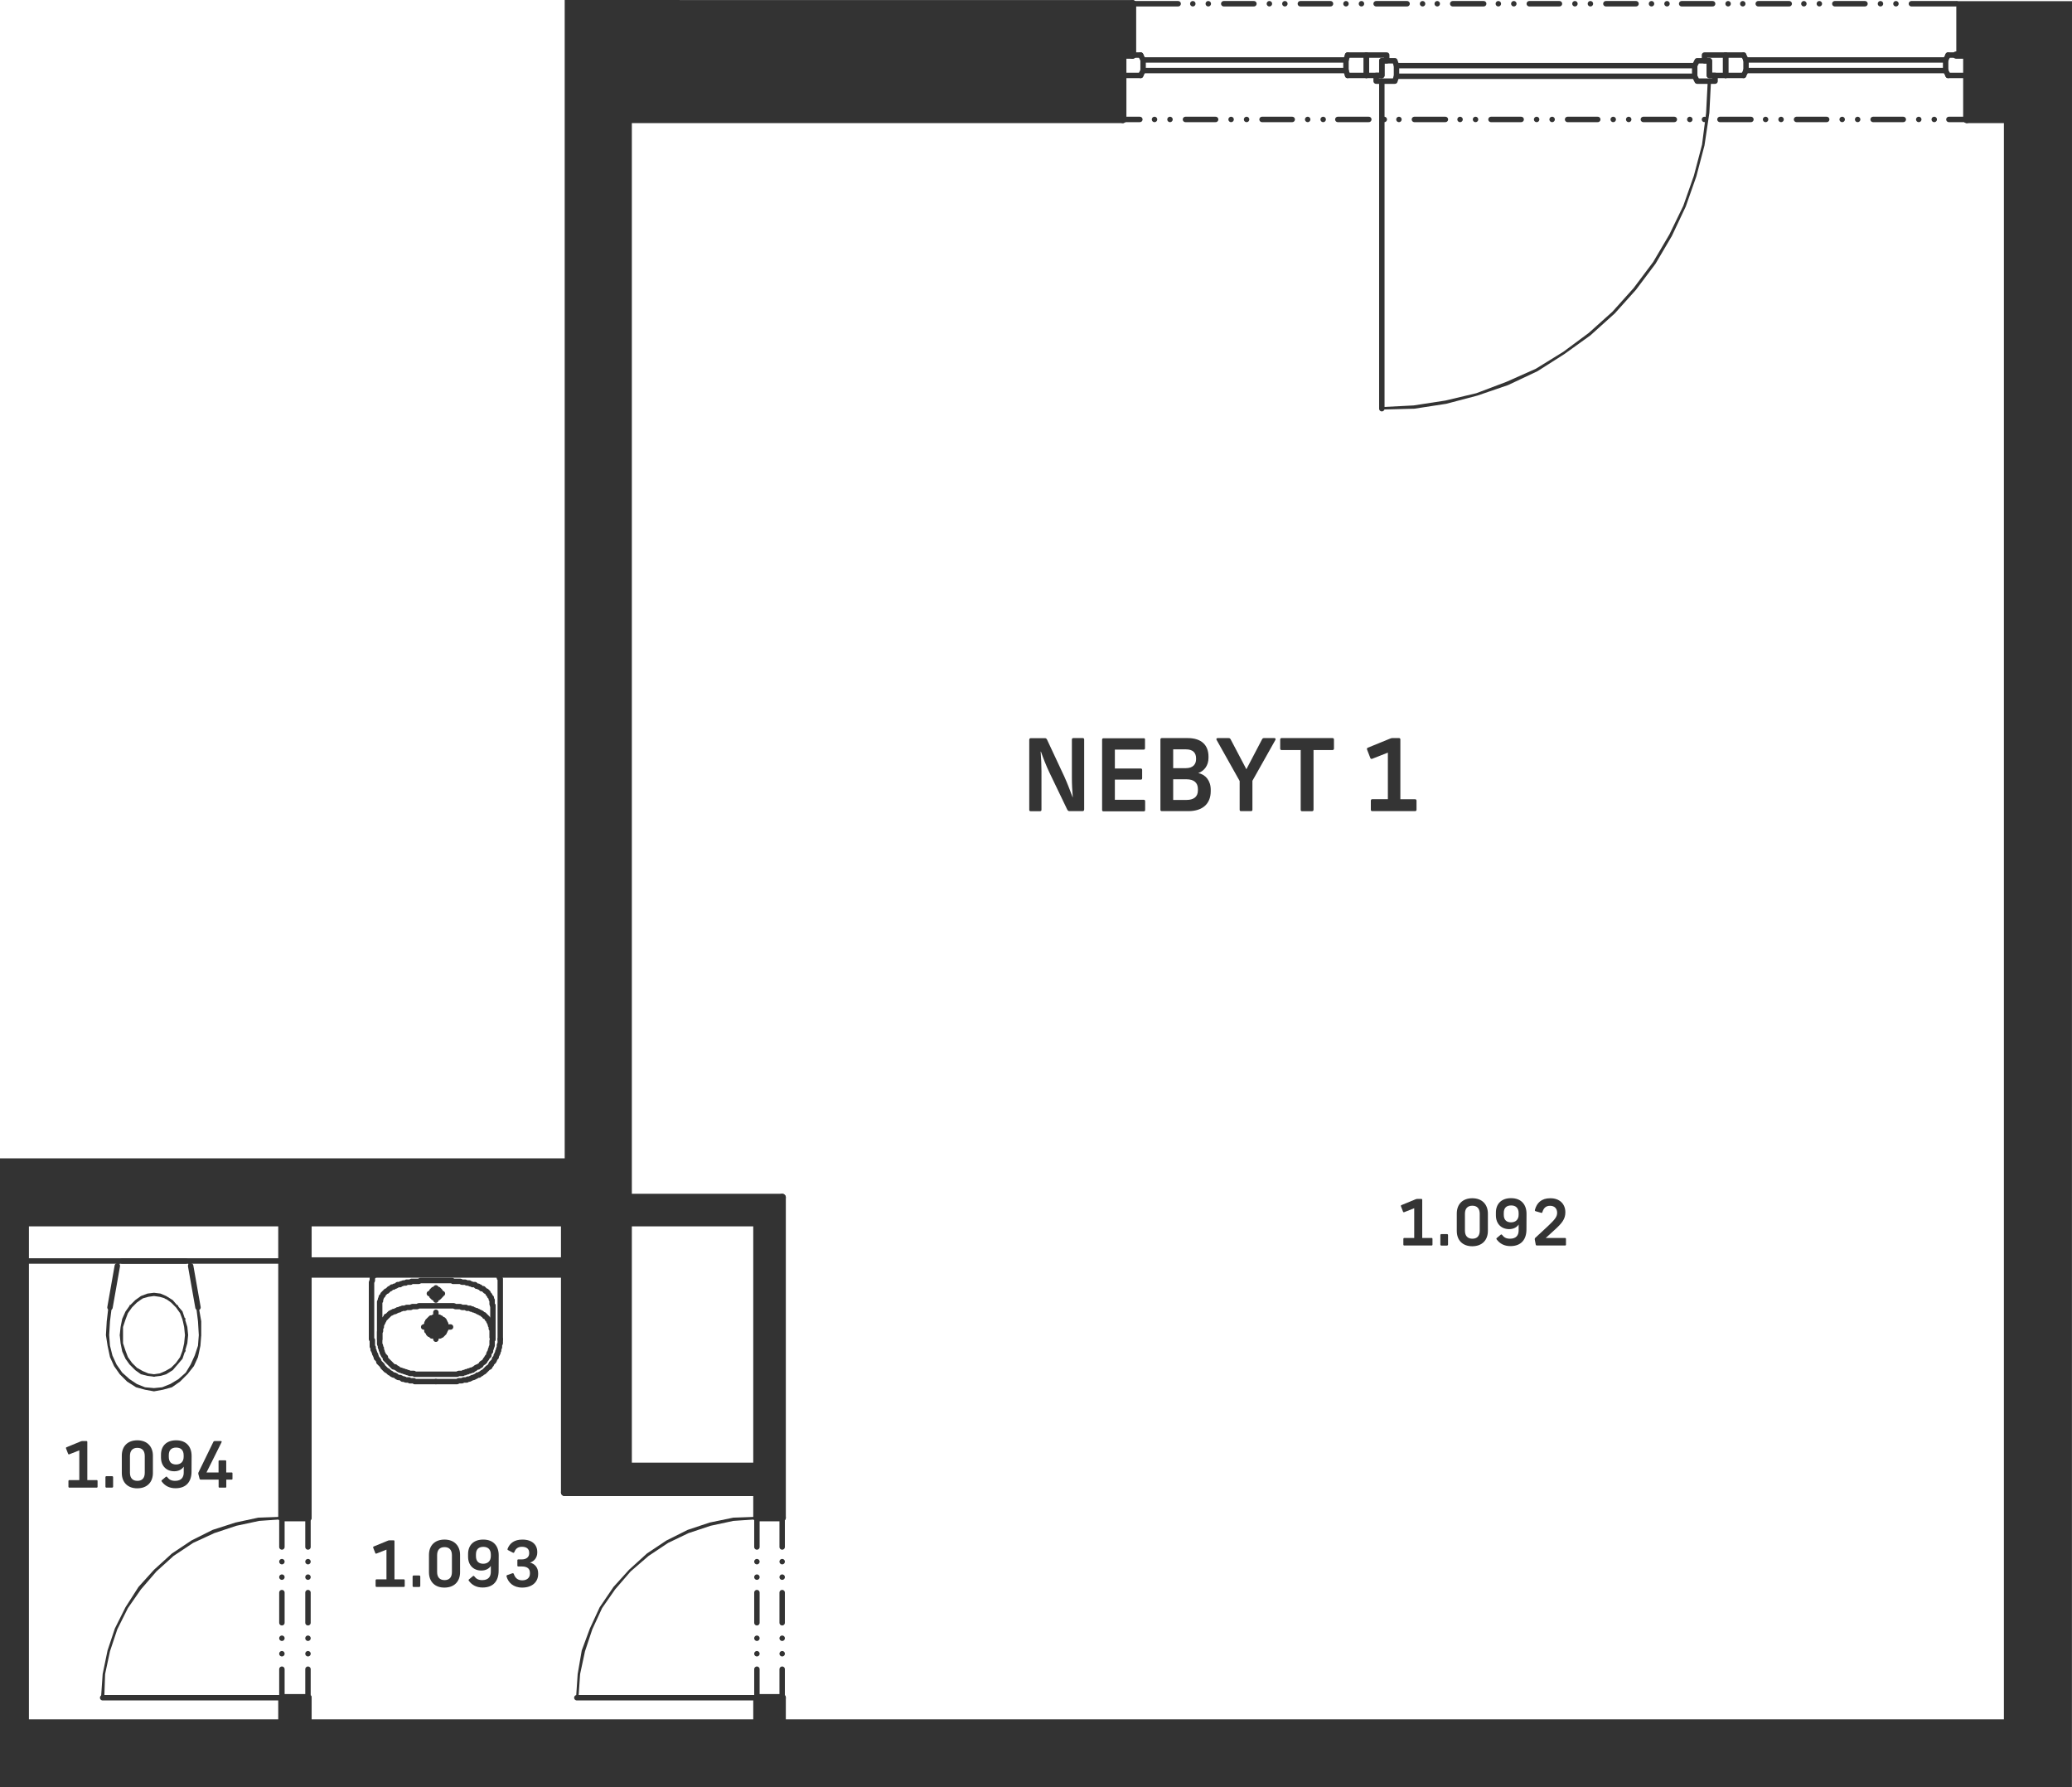<svg version="1.1" id="Vrstva_1" xmlns="http://www.w3.org/2000/svg" xmlns:xlink="http://www.w3.org/1999/xlink" x="0px" y="0px"
	 viewBox="0 0 305.17 263.23" style="enable-background:new 0 0 305.17 263.23;" xml:space="preserve">
<style type="text/css">
	.st0{fill:none;stroke:#333333;stroke-width:0.8;stroke-linecap:round;stroke-linejoin:round;stroke-miterlimit:10;}
	.st1{fill:none;stroke:#333333;stroke-width:1.08;stroke-linecap:round;stroke-linejoin:round;stroke-miterlimit:10;}
	.st2{fill-rule:evenodd;clip-rule:evenodd;fill:#333333;}
	.st3{fill:#343434;}
</style>
<line class="st0" x1="18" y1="185.71" x2="27.36" y2="185.71"/>
<line class="st0" x1="17.28" y1="186.43" x2="16.2" y2="192.55"/>
<line class="st0" x1="28.08" y1="186.43" x2="29.16" y2="192.55"/>
<line class="st0" x1="73.68" y1="197.23" x2="73.68" y2="197.23"/>
<line class="st0" x1="72.6" y1="192.31" x2="72.6" y2="192.31"/>
<line class="st0" x1="65.16" y1="190.51" x2="63.24" y2="190.51"/>
<polyline class="st0" points="63.6,190.51 63.6,190.51 63.6,190.39 63.6,190.27 63.6,190.15 63.72,190.15 63.72,190.03
	63.84,190.03 63.84,189.91 63.96,189.91 64.08,189.91 64.2,189.91 64.32,189.91 64.44,189.91 64.56,189.91 64.56,190.03
	64.68,190.03 64.68,190.15 64.8,190.15 64.8,190.27 64.92,190.39 64.92,190.51 64.92,190.63 64.92,190.75 64.8,190.75 64.8,190.87
	64.68,190.99 64.56,190.99 64.56,191.11 64.44,191.11 64.32,191.11 64.32,191.23 64.2,191.23 64.08,191.23 64.08,191.11
	63.96,191.11 63.84,191.11 63.84,190.99 63.72,190.99 63.72,190.87 63.6,190.87 63.6,190.75 63.6,190.63 63.6,190.51 "/>
<line class="st0" x1="64.2" y1="191.47" x2="64.2" y2="189.67"/>
<polyline class="st0" points="63.6,194.83 63.6,194.83 63.6,194.71 63.72,194.71 63.84,194.59 63.96,194.59 64.08,194.59
	64.2,194.59 64.2,194.47 64.32,194.47 64.32,194.59 64.44,194.59 64.56,194.59 64.68,194.59 64.68,194.71 64.8,194.71 64.8,194.83
	64.92,194.83 64.92,194.95 65.04,194.95 65.04,195.07 65.04,195.19 65.04,195.31 65.04,195.43 65.04,195.55 65.04,195.67
	65.04,195.79 64.92,195.79 64.92,195.91 64.92,196.03 64.8,196.03 64.8,196.15 64.68,196.15 64.56,196.15 64.56,196.27
	64.44,196.27 64.32,196.27 64.2,196.27 64.08,196.27 63.96,196.27 63.96,196.15 63.84,196.15 63.72,196.15 63.72,196.03
	63.6,196.03 63.6,195.91 63.48,195.91 63.48,195.79 63.48,195.67 63.36,195.67 63.36,195.55 63.36,195.43 63.36,195.31
	63.36,195.19 63.36,195.07 63.48,195.07 63.48,194.95 63.48,194.83 63.6,194.83 "/>
<line class="st0" x1="62.4" y1="195.43" x2="66.36" y2="195.43"/>
<line class="st0" x1="64.2" y1="197.23" x2="64.2" y2="193.27"/>
<line class="st0" x1="64.2" y1="203.47" x2="64.2" y2="203.47"/>
<line class="st0" x1="59.52" y1="203.11" x2="59.52" y2="203.11"/>
<polyline class="st0" points="69.6,202.87 69.72,202.87 69.96,202.75 70.2,202.63 70.32,202.51 70.56,202.51 70.68,202.39
	70.92,202.27 71.04,202.15 71.28,202.03 71.4,201.91 71.52,201.79 71.64,201.67 71.76,201.55 71.88,201.43 72.12,201.31
	72.24,201.07 72.36,200.95 72.36,200.83 72.48,200.71 72.6,200.59 72.72,200.47 72.84,200.23 72.84,200.11 72.96,199.99
	73.08,199.87 73.08,199.63 73.2,199.51 73.2,199.39 73.32,199.27 73.32,199.03 73.44,198.91 73.44,198.79 73.44,198.67
	73.56,198.43 73.56,198.31 73.56,198.19 73.56,198.07 73.68,197.83 73.68,197.71 73.68,197.59 73.68,197.47 73.68,197.35
	73.68,197.23 73.68,188.83 73.68,188.59 73.68,188.35 73.56,188.23 73.56,187.99 73.44,187.87 73.32,187.75 73.2,187.75
	72.96,187.63 72.84,187.63 72.6,187.63 64.2,187.63 55.92,187.63 55.68,187.63 55.44,187.63 55.32,187.75 55.2,187.75 55.08,187.87
	54.96,187.99 54.84,188.23 54.84,188.35 54.84,188.59 54.72,188.83 54.72,197.23 54.84,197.35 54.84,197.47 54.84,197.59
	54.84,197.71 54.84,197.83 54.84,198.07 54.84,198.19 54.84,198.31 54.96,198.43 54.96,198.67 54.96,198.79 55.08,198.91
	55.08,199.03 55.2,199.27 55.2,199.39 55.32,199.51 55.32,199.63 55.44,199.87 55.44,199.99 55.56,200.11 55.68,200.23 55.8,200.47
	55.8,200.59 55.92,200.71 56.04,200.83 56.16,200.95 56.28,201.07 56.4,201.31 56.52,201.43 56.64,201.55 56.76,201.67
	56.88,201.79 57.12,201.91 57.24,202.03 57.36,202.15 57.6,202.27 57.72,202.39 57.96,202.51 58.08,202.51 58.32,202.63
	58.44,202.75 58.68,202.87 58.92,202.87 59.16,202.99 59.28,203.11 59.52,203.11 59.76,203.23 59.88,203.23 60,203.23 60.24,203.23
	60.36,203.35 60.6,203.35 60.72,203.35 60.96,203.35 61.08,203.47 61.32,203.47 61.44,203.47 61.68,203.47 61.8,203.47
	62.04,203.47 62.28,203.47 62.4,203.47 62.64,203.47 62.88,203.47 63.12,203.47 63.36,203.47 63.48,203.47 63.72,203.47
	63.96,203.47 64.2,203.47 64.44,203.47 64.68,203.47 64.92,203.47 65.16,203.47 65.4,203.47 65.52,203.47 65.76,203.47 66,203.47
	66.24,203.47 66.36,203.47 66.6,203.47 66.84,203.47 66.96,203.47 67.2,203.47 67.32,203.47 67.56,203.35 67.68,203.35
	67.92,203.35 68.04,203.35 68.28,203.23 68.4,203.23 68.64,203.23 68.76,203.23 68.88,203.11 69.12,203.11 69.36,202.99
	69.6,202.87 "/>
<polyline class="st0" points="55.92,197.23 55.92,196.15 56.04,196.03 56.04,195.55 56.16,195.43 56.16,195.31 56.16,195.19
	56.16,195.07 56.28,194.95 56.28,194.83 56.4,194.71 56.4,194.59 56.52,194.47 56.52,194.35 56.64,194.23 56.76,194.11
	56.88,193.99 56.88,193.87 57,193.87 57.12,193.75 57.24,193.63 57.36,193.51 57.48,193.39 57.6,193.39 57.72,193.27 57.84,193.27
	57.96,193.15 58.2,193.15 58.32,193.03 58.44,193.03 58.56,192.91 58.8,192.91 58.92,192.79 59.04,192.79 59.28,192.67 59.4,192.67
	59.64,192.67 59.88,192.55 60,192.55 60.24,192.55 60.48,192.55 60.72,192.43 60.96,192.43 61.2,192.43 61.44,192.43 61.68,192.31
	61.92,192.31 62.16,192.31 62.4,192.31 62.76,192.31 63,192.31 63.24,192.31 63.6,192.31 63.96,192.31 64.2,192.31 64.56,192.31
	64.8,192.31 65.16,192.31 65.4,192.31 65.76,192.31 66,192.31 66.24,192.31 66.6,192.31 66.84,192.31 67.08,192.43 67.32,192.43
	67.56,192.43 67.8,192.43 68.04,192.55 68.16,192.55 68.4,192.55 68.64,192.55 68.76,192.67 69,192.67 69.24,192.67 69.36,192.79
	69.6,192.79 69.72,192.91 69.84,192.91 70.08,193.03 70.2,193.03 70.32,193.15 70.44,193.15 70.56,193.27 70.68,193.27 70.8,193.39
	70.92,193.39 71.04,193.51 71.16,193.63 71.28,193.63 71.4,193.75 71.4,193.87 71.52,193.87 71.64,193.99 71.76,194.11
	71.76,194.23 71.88,194.23 71.88,194.35 72,194.47 72,194.59 72.12,194.71 72.12,194.83 72.24,194.95 72.24,195.07 72.24,195.19
	72.36,195.31 72.36,195.43 72.36,195.55 72.36,195.67 72.48,195.79 72.48,195.91 72.48,196.03 72.48,196.15 72.48,196.27
	72.48,196.39 72.48,196.63 72.48,196.75 72.48,196.87 72.48,196.99 72.6,197.23 "/>
<polyline class="st0" points="62.76,195.43 62.76,195.43 62.76,195.31 62.76,195.19 62.88,195.19 62.88,195.07 62.88,194.95
	62.88,194.83 63,194.83 63,194.71 63,194.59 63.12,194.59 63.12,194.47 63.24,194.47 63.24,194.35 63.36,194.35 63.36,194.23
	63.48,194.23 63.48,194.11 63.6,194.11 63.72,194.11 63.84,193.99 63.96,193.99 64.08,193.99 64.2,193.99 64.32,193.99
	64.44,193.99 64.56,193.99 64.68,193.99 64.68,194.11 64.8,194.11 64.92,194.11 64.92,194.23 65.04,194.23 65.16,194.35
	65.28,194.35 65.28,194.47 65.4,194.47 65.4,194.59 65.4,194.71 65.52,194.71 65.52,194.83 65.52,194.95 65.64,194.95 65.64,195.07
	65.64,195.19 65.64,195.31 65.64,195.43 65.64,195.55 65.64,195.67 65.64,195.79 65.52,195.79 65.52,195.91 65.52,196.03
	65.4,196.15 65.4,196.27 65.28,196.27 65.28,196.39 65.16,196.39 65.16,196.51 65.04,196.51 65.04,196.63 64.92,196.63 64.8,196.63
	64.8,196.75 64.68,196.75 64.56,196.75 64.44,196.75 64.32,196.75 64.32,196.87 64.2,196.87 64.08,196.87 64.08,196.75
	63.96,196.75 63.84,196.75 63.72,196.75 63.6,196.75 63.6,196.63 63.48,196.63 63.48,196.51 63.36,196.51 63.24,196.51
	63.24,196.39 63.12,196.39 63.12,196.27 63.12,196.15 63,196.15 63,196.03 62.88,196.03 62.88,195.91 62.88,195.79 62.88,195.67
	62.88,195.55 62.76,195.55 62.76,195.43 "/>
<polyline class="st0" points="69.6,189.19 69.96,189.19 70.08,189.31 70.2,189.43 70.44,189.43 70.56,189.55 70.68,189.55
	70.8,189.67 70.92,189.79 71.16,189.79 71.28,189.91 71.4,190.03 71.52,190.15 71.64,190.15 71.76,190.27 71.88,190.39
	71.88,190.51 72,190.63 72.12,190.75 72.12,190.87 72.24,190.99 72.36,191.11 72.36,191.35 72.48,191.47 72.48,191.59 72.48,191.71
	72.48,191.95 72.48,192.07 72.6,192.31 72.6,197.11 72.48,197.47 72.48,197.71 72.48,197.95 72.48,198.19 72.36,198.43
	72.36,198.55 72.24,198.79 72.24,199.03 72.12,199.15 72,199.39 72,199.63 71.88,199.75 71.76,199.87 71.64,200.11 71.52,200.23
	71.4,200.47 71.28,200.59 70.92,200.83 70.8,201.07 70.56,201.19 70.44,201.31 70.32,201.31 70.08,201.43 69.96,201.55
	69.72,201.67 69.6,201.79 69.36,201.79 69.24,201.91 69,201.91 68.88,202.03 68.64,202.03 68.52,202.15 68.28,202.15 68.16,202.27
	67.92,202.27 67.68,202.27 67.56,202.27 67.32,202.39 67.08,202.39 66.96,202.39 66.72,202.39 66.48,202.39 66.36,202.39
	66.12,202.39 65.88,202.39 65.64,202.39 65.4,202.39 65.28,202.39 65.04,202.39 64.8,202.39 64.68,202.39 64.44,202.39 64.2,202.39
	64.08,202.39 63.84,202.39 63.6,202.39 63.36,202.39 63.24,202.39 63,202.39 62.76,202.39 62.52,202.39 62.4,202.39 62.16,202.39
	61.92,202.39 61.68,202.39 61.56,202.39 61.32,202.39 61.08,202.39 60.96,202.27 60.72,202.27 60.48,202.27 60.36,202.27
	60.12,202.15 60,202.15 59.76,202.03 59.64,202.03 59.4,201.91 59.28,201.91 59.04,201.79 58.92,201.79 58.68,201.67 58.56,201.55
	58.32,201.43 58.2,201.31 57.96,201.31 57.84,201.19 57.72,201.07 57.48,200.83 57.24,200.59 57.12,200.47 56.88,200.23
	56.76,200.11 56.76,199.87 56.64,199.75 56.52,199.63 56.4,199.39 56.28,199.15 56.28,199.03 56.16,198.79 56.16,198.55
	56.04,198.43 56.04,198.19 55.92,197.95 55.92,197.71 55.92,197.47 55.92,197.11 55.92,192.31 55.92,192.07 55.92,191.95
	55.92,191.71 56.04,191.59 56.04,191.47 56.04,191.35 56.16,191.11 56.16,190.99 56.28,190.87 56.4,190.75 56.4,190.63
	56.52,190.51 56.64,190.39 56.76,190.27 56.88,190.15 57,190.15 57.12,190.03 57.24,189.91 57.36,189.79 57.48,189.79 57.6,189.67
	57.72,189.55 57.96,189.55 58.08,189.43 58.2,189.43 58.44,189.31 58.56,189.19 58.68,189.19 58.92,189.19 59.04,189.07
	59.16,189.07 59.4,188.95 59.52,188.95 59.76,188.95 59.88,188.83 60.12,188.83 60.24,188.83 60.48,188.83 60.6,188.71
	60.84,188.71 60.96,188.71 61.2,188.71 61.32,188.71 61.56,188.71 61.68,188.71 61.92,188.59 62.04,188.59 62.16,188.59
	62.4,188.59 62.52,188.59 62.76,188.59 62.88,188.59 63,188.59 63.12,188.59 63.36,188.59 63.48,188.59 63.6,188.59 63.72,188.59
	63.84,188.59 63.96,188.59 64.08,188.59 64.2,188.59 64.32,188.59 64.44,188.59 64.56,188.59 64.68,188.59 64.8,188.59
	65.04,188.59 65.16,188.59 65.28,188.59 65.4,188.59 65.64,188.59 65.76,188.59 65.88,188.59 66.12,188.59 66.24,188.59
	66.36,188.59 66.6,188.59 66.72,188.71 66.96,188.71 67.08,188.71 67.32,188.71 67.44,188.71 67.68,188.71 67.8,188.71
	68.04,188.83 68.16,188.83 68.4,188.83 68.52,188.83 68.76,188.95 68.88,188.95 69.12,188.95 69.24,189.07 69.36,189.07
	69.6,189.19 "/>
<line class="st0" x1="63.6" y1="190.51" x2="63.6" y2="190.51"/>
<line class="st0" x1="62.76" y1="195.43" x2="62.76" y2="195.43"/>
<line class="st0" x1="63.36" y1="195.43" x2="63.36" y2="195.43"/>
<line class="st0" x1="3.72" y1="185.71" x2="41.52" y2="185.71"/>
<line class="st0" x1="92.52" y1="8.11" x2="165.36" y2="8.11"/>
<line class="st0" x1="288.12" y1="8.11" x2="295.68" y2="8.11"/>
<line class="st0" x1="166.8" y1="0.55" x2="173.52" y2="0.55"/>
<line class="st0" x1="175.68" y1="0.55" x2="175.68" y2="0.55"/>
<line class="st0" x1="177.96" y1="0.55" x2="177.96" y2="0.55"/>
<line class="st0" x1="180.24" y1="0.55" x2="184.68" y2="0.55"/>
<line class="st0" x1="186.96" y1="0.55" x2="186.96" y2="0.55"/>
<line class="st0" x1="189.24" y1="0.55" x2="189.24" y2="0.55"/>
<line class="st0" x1="191.52" y1="0.55" x2="195.96" y2="0.55"/>
<line class="st0" x1="198.24" y1="0.55" x2="198.24" y2="0.55"/>
<line class="st0" x1="200.52" y1="0.55" x2="200.52" y2="0.55"/>
<line class="st0" x1="202.68" y1="0.55" x2="207.24" y2="0.55"/>
<line class="st0" x1="209.52" y1="0.55" x2="209.52" y2="0.55"/>
<line class="st0" x1="211.68" y1="0.55" x2="211.68" y2="0.55"/>
<line class="st0" x1="213.96" y1="0.55" x2="218.52" y2="0.55"/>
<line class="st0" x1="220.68" y1="0.55" x2="220.68" y2="0.55"/>
<line class="st0" x1="222.96" y1="0.55" x2="222.96" y2="0.55"/>
<line class="st0" x1="225.24" y1="0.55" x2="229.68" y2="0.55"/>
<line class="st0" x1="231.96" y1="0.55" x2="231.96" y2="0.55"/>
<line class="st0" x1="234.24" y1="0.55" x2="234.24" y2="0.55"/>
<line class="st0" x1="236.52" y1="0.55" x2="240.96" y2="0.55"/>
<line class="st0" x1="243.24" y1="0.55" x2="243.24" y2="0.55"/>
<line class="st0" x1="245.52" y1="0.55" x2="245.52" y2="0.55"/>
<line class="st0" x1="247.68" y1="0.55" x2="252.24" y2="0.55"/>
<line class="st0" x1="254.52" y1="0.55" x2="254.52" y2="0.55"/>
<line class="st0" x1="256.68" y1="0.55" x2="256.68" y2="0.55"/>
<line class="st0" x1="258.96" y1="0.55" x2="263.52" y2="0.55"/>
<line class="st0" x1="265.68" y1="0.55" x2="265.68" y2="0.55"/>
<line class="st0" x1="267.96" y1="0.55" x2="267.96" y2="0.55"/>
<line class="st0" x1="270.24" y1="0.55" x2="274.68" y2="0.55"/>
<line class="st0" x1="276.96" y1="0.55" x2="276.96" y2="0.55"/>
<line class="st0" x1="279.24" y1="0.55" x2="279.24" y2="0.55"/>
<line class="st0" x1="281.52" y1="0.55" x2="288.12" y2="0.55"/>
<line class="st0" x1="165.36" y1="17.59" x2="167.88" y2="17.59"/>
<line class="st0" x1="170.04" y1="17.59" x2="170.04" y2="17.59"/>
<line class="st0" x1="172.32" y1="17.59" x2="172.32" y2="17.59"/>
<line class="st0" x1="174.6" y1="17.59" x2="179.04" y2="17.59"/>
<line class="st0" x1="181.32" y1="17.59" x2="181.32" y2="17.59"/>
<line class="st0" x1="183.6" y1="17.59" x2="183.6" y2="17.59"/>
<line class="st0" x1="185.88" y1="17.59" x2="190.32" y2="17.59"/>
<line class="st0" x1="192.6" y1="17.59" x2="192.6" y2="17.59"/>
<line class="st0" x1="194.88" y1="17.59" x2="194.88" y2="17.59"/>
<line class="st0" x1="197.04" y1="17.59" x2="201.6" y2="17.59"/>
<line class="st0" x1="203.88" y1="17.59" x2="203.88" y2="17.59"/>
<line class="st0" x1="206.04" y1="17.59" x2="206.04" y2="17.59"/>
<line class="st0" x1="208.32" y1="17.59" x2="212.88" y2="17.59"/>
<line class="st0" x1="215.04" y1="17.59" x2="215.04" y2="17.59"/>
<line class="st0" x1="217.32" y1="17.59" x2="217.32" y2="17.59"/>
<line class="st0" x1="219.6" y1="17.59" x2="224.04" y2="17.59"/>
<line class="st0" x1="226.32" y1="17.59" x2="226.32" y2="17.59"/>
<line class="st0" x1="228.6" y1="17.59" x2="228.6" y2="17.59"/>
<line class="st0" x1="230.88" y1="17.59" x2="235.32" y2="17.59"/>
<line class="st0" x1="237.6" y1="17.59" x2="237.6" y2="17.59"/>
<line class="st0" x1="239.88" y1="17.59" x2="239.88" y2="17.59"/>
<line class="st0" x1="242.04" y1="17.59" x2="246.6" y2="17.59"/>
<line class="st0" x1="248.88" y1="17.59" x2="248.88" y2="17.59"/>
<line class="st0" x1="251.04" y1="17.59" x2="251.04" y2="17.59"/>
<line class="st0" x1="253.32" y1="17.59" x2="257.88" y2="17.59"/>
<line class="st0" x1="260.04" y1="17.59" x2="260.04" y2="17.59"/>
<line class="st0" x1="262.32" y1="17.59" x2="262.32" y2="17.59"/>
<line class="st0" x1="264.6" y1="17.59" x2="269.04" y2="17.59"/>
<line class="st0" x1="271.32" y1="17.59" x2="271.32" y2="17.59"/>
<line class="st0" x1="273.6" y1="17.59" x2="273.6" y2="17.59"/>
<line class="st0" x1="275.88" y1="17.59" x2="280.32" y2="17.59"/>
<line class="st0" x1="282.6" y1="17.59" x2="282.6" y2="17.59"/>
<line class="st0" x1="284.88" y1="17.59" x2="284.88" y2="17.59"/>
<line class="st0" x1="287.04" y1="17.59" x2="289.68" y2="17.59"/>
<line class="st0" x1="41.52" y1="223.51" x2="41.52" y2="227.83"/>
<line class="st0" x1="41.52" y1="229.99" x2="41.52" y2="229.99"/>
<line class="st0" x1="41.52" y1="232.27" x2="41.52" y2="232.27"/>
<line class="st0" x1="41.52" y1="234.55" x2="41.52" y2="238.99"/>
<line class="st0" x1="41.52" y1="241.27" x2="41.52" y2="241.27"/>
<line class="st0" x1="41.52" y1="243.55" x2="41.52" y2="243.55"/>
<line class="st0" x1="41.52" y1="245.83" x2="41.52" y2="250.03"/>
<line class="st0" x1="45.36" y1="223.51" x2="45.36" y2="227.83"/>
<line class="st0" x1="45.36" y1="229.99" x2="45.36" y2="229.99"/>
<line class="st0" x1="45.36" y1="232.27" x2="45.36" y2="232.27"/>
<line class="st0" x1="45.36" y1="234.55" x2="45.36" y2="238.99"/>
<line class="st0" x1="45.36" y1="241.27" x2="45.36" y2="241.27"/>
<line class="st0" x1="45.36" y1="243.55" x2="45.36" y2="243.55"/>
<line class="st0" x1="45.36" y1="245.83" x2="45.36" y2="250.03"/>
<rect x="41.52" y="220.75" class="st0" width="3.84" height="2.76"/>
<rect x="41.52" y="250.03" class="st0" width="3.84" height="2.76"/>
<line class="st0" x1="15.12" y1="250.03" x2="41.52" y2="250.03"/>
<line class="st0" x1="111.48" y1="223.51" x2="111.48" y2="227.83"/>
<line class="st0" x1="111.48" y1="229.99" x2="111.48" y2="229.99"/>
<line class="st0" x1="111.48" y1="232.27" x2="111.48" y2="232.27"/>
<line class="st0" x1="111.48" y1="234.55" x2="111.48" y2="238.99"/>
<line class="st0" x1="111.48" y1="241.27" x2="111.48" y2="241.27"/>
<line class="st0" x1="111.48" y1="243.55" x2="111.48" y2="243.55"/>
<line class="st0" x1="111.48" y1="245.83" x2="111.48" y2="250.03"/>
<line class="st0" x1="115.2" y1="223.51" x2="115.2" y2="227.83"/>
<line class="st0" x1="115.2" y1="229.99" x2="115.2" y2="229.99"/>
<line class="st0" x1="115.2" y1="232.27" x2="115.2" y2="232.27"/>
<line class="st0" x1="115.2" y1="234.55" x2="115.2" y2="238.99"/>
<line class="st0" x1="115.2" y1="241.27" x2="115.2" y2="241.27"/>
<line class="st0" x1="115.2" y1="243.55" x2="115.2" y2="243.55"/>
<line class="st0" x1="115.2" y1="245.83" x2="115.2" y2="250.03"/>
<rect x="111.48" y="220.75" class="st0" width="3.72" height="2.76"/>
<rect x="111.48" y="250.03" class="st0" width="3.72" height="2.76"/>
<line class="st0" x1="84.96" y1="250.03" x2="111.48" y2="250.03"/>
<line class="st0" x1="41.52" y1="253.75" x2="45.36" y2="253.75"/>
<line class="st0" x1="41.52" y1="180.07" x2="45.36" y2="180.07"/>
<line class="st0" x1="45.36" y1="185.71" x2="45.36" y2="187.63"/>
<line class="st0" x1="83.16" y1="185.71" x2="83.16" y2="187.63"/>
<line class="st0" x1="92.52" y1="176.35" x2="92.52" y2="180.07"/>
<line class="st0" x1="92.52" y1="215.95" x2="92.52" y2="219.79"/>
<line class="st0" x1="256.8" y1="8.11" x2="254.16" y2="8.11"/>
<line class="st0" x1="254.16" y1="8.11" x2="254.16" y2="11.11"/>
<line class="st0" x1="254.16" y1="11.11" x2="256.8" y2="11.11"/>
<line class="st0" x1="256.8" y1="11.11" x2="257.16" y2="10.39"/>
<line class="st0" x1="257.16" y1="10.39" x2="257.16" y2="8.83"/>
<line class="st0" x1="257.16" y1="8.83" x2="256.8" y2="8.11"/>
<line class="st0" x1="257.16" y1="10.39" x2="286.56" y2="10.39"/>
<line class="st0" x1="257.16" y1="8.83" x2="286.56" y2="8.83"/>
<line class="st0" x1="286.92" y1="8.11" x2="289.68" y2="8.11"/>
<line class="st0" x1="289.68" y1="8.11" x2="289.68" y2="11.11"/>
<line class="st0" x1="289.68" y1="11.11" x2="286.92" y2="11.11"/>
<line class="st0" x1="286.92" y1="11.11" x2="286.56" y2="10.39"/>
<line class="st0" x1="286.56" y1="10.39" x2="286.56" y2="8.83"/>
<line class="st0" x1="286.56" y1="8.83" x2="286.92" y2="8.11"/>
<line class="st0" x1="111.48" y1="253.75" x2="115.2" y2="253.75"/>
<polyline class="st0" points="205.44,8.95 203.52,8.95 203.52,11.11 202.68,11.11 202.68,11.95 205.44,11.95 205.68,11.23
	205.68,9.67 205.44,8.95 "/>
<polyline class="st0" points="201.24,11.11 203.52,11.11 203.52,8.95 204.24,8.95 204.24,8.11 201.24,8.11 201.24,11.11 "/>
<polyline class="st0" points="249.96,8.95 251.76,8.95 251.76,11.11 252.6,11.11 252.6,11.95 249.96,11.95 249.6,11.23 249.6,9.67
	249.96,8.95 "/>
<polyline class="st0" points="254.16,11.11 251.76,11.11 251.76,8.95 251.04,8.95 251.04,8.11 254.16,8.11 254.16,11.11 "/>
<line class="st0" x1="205.68" y1="11.23" x2="249.6" y2="11.23"/>
<line class="st0" x1="205.68" y1="9.67" x2="249.6" y2="9.67"/>
<line class="st0" x1="203.52" y1="11.95" x2="203.52" y2="60.19"/>
<line class="st0" x1="168" y1="8.11" x2="165.36" y2="8.11"/>
<line class="st0" x1="165.36" y1="8.11" x2="165.36" y2="11.11"/>
<line class="st0" x1="165.36" y1="11.11" x2="168" y2="11.11"/>
<line class="st0" x1="168" y1="11.11" x2="168.36" y2="10.39"/>
<line class="st0" x1="168.36" y1="10.39" x2="168.36" y2="8.83"/>
<line class="st0" x1="168.36" y1="8.83" x2="168" y2="8.11"/>
<line class="st0" x1="168.36" y1="10.39" x2="198.24" y2="10.39"/>
<line class="st0" x1="168.36" y1="8.83" x2="198.24" y2="8.83"/>
<line class="st0" x1="198.48" y1="8.11" x2="201.24" y2="8.11"/>
<line class="st0" x1="201.24" y1="8.11" x2="201.24" y2="11.11"/>
<line class="st0" x1="201.24" y1="11.11" x2="198.48" y2="11.11"/>
<line class="st0" x1="198.48" y1="11.11" x2="198.24" y2="10.39"/>
<line class="st0" x1="198.24" y1="10.39" x2="198.24" y2="8.83"/>
<line class="st0" x1="198.24" y1="8.83" x2="198.48" y2="8.11"/>
<line class="st1" x1="3.72" y1="180.07" x2="41.52" y2="180.07"/>
<line class="st1" x1="45.36" y1="180.07" x2="83.16" y2="180.07"/>
<line class="st1" x1="3.72" y1="253.75" x2="41.52" y2="253.75"/>
<line class="st1" x1="45.36" y1="253.75" x2="111.48" y2="253.75"/>
<line class="st1" x1="115.2" y1="253.75" x2="295.68" y2="253.75"/>
<line class="st1" x1="92.52" y1="17.59" x2="92.52" y2="176.35"/>
<line class="st1" x1="295.68" y1="253.75" x2="295.68" y2="17.59"/>
<line class="st1" x1="45.36" y1="250.03" x2="45.36" y2="253.75"/>
<line class="st1" x1="3.72" y1="180.07" x2="3.72" y2="253.75"/>
<line class="st1" x1="41.52" y1="180.07" x2="41.52" y2="223.51"/>
<line class="st1" x1="41.52" y1="250.03" x2="41.52" y2="253.75"/>
<line class="st1" x1="92.52" y1="17.59" x2="165.36" y2="17.59"/>
<line class="st1" x1="289.68" y1="17.59" x2="295.68" y2="17.59"/>
<line class="st1" x1="100.08" y1="0.55" x2="166.8" y2="0.55"/>
<line class="st1" x1="92.52" y1="215.95" x2="92.52" y2="180.07"/>
<line class="st1" x1="45.36" y1="250.03" x2="41.52" y2="250.03"/>
<line class="st1" x1="45.36" y1="223.51" x2="41.52" y2="223.51"/>
<line class="st1" x1="115.2" y1="253.75" x2="115.2" y2="250.03"/>
<line class="st1" x1="115.2" y1="223.51" x2="115.2" y2="176.35"/>
<line class="st1" x1="111.48" y1="253.75" x2="111.48" y2="250.03"/>
<line class="st1" x1="111.48" y1="223.51" x2="111.48" y2="219.79"/>
<line class="st1" x1="111.48" y1="215.95" x2="111.48" y2="180.07"/>
<line class="st1" x1="111.48" y1="215.95" x2="92.52" y2="215.95"/>
<line class="st1" x1="111.48" y1="180.07" x2="92.52" y2="180.07"/>
<line class="st1" x1="115.2" y1="176.35" x2="92.52" y2="176.35"/>
<line class="st1" x1="111.48" y1="219.79" x2="83.16" y2="219.79"/>
<line class="st1" x1="111.48" y1="250.03" x2="115.2" y2="250.03"/>
<line class="st1" x1="111.48" y1="223.51" x2="115.2" y2="223.51"/>
<line class="st1" x1="45.36" y1="185.71" x2="83.16" y2="185.71"/>
<line class="st1" x1="45.36" y1="187.63" x2="83.16" y2="187.63"/>
<line class="st1" x1="83.16" y1="180.07" x2="83.16" y2="185.71"/>
<line class="st1" x1="83.16" y1="187.63" x2="83.16" y2="219.79"/>
<line class="st1" x1="45.36" y1="180.07" x2="45.36" y2="185.71"/>
<line class="st1" x1="45.36" y1="187.63" x2="45.36" y2="223.51"/>
<polyline class="st1" points="288.12,8.11 289.68,8.11 289.68,17.59 "/>
<line class="st1" x1="166.8" y1="0.55" x2="166.8" y2="8.11"/>
<line class="st1" x1="165.36" y1="8.11" x2="165.36" y2="17.59"/>
<line class="st1" x1="166.8" y1="8.11" x2="165.36" y2="8.11"/>
<g>
	<path class="st2" d="M305.17,0.17L305.17,0.17h-9.49h-7.55v7.94h1.56v0h-0.01v9.48h2.16h3.84v236.16H115.2v-3.72h-3.72v3.72H45.36
		v-3.72h-3.84v3.72H3.73v-73.68h37.79v40.68h0.01v2.64h-0.01H41.4v0l-3.36,0.12l-3.36,0.72l-3.36,1.08l-3.12,1.56l-2.88,1.92
		l-2.64,2.4l-2.28,2.52l-1.92,3l-1.56,3.12l-1.08,3.24l-0.72,3.48l-0.24,3.48l0.12,0.12l0.12,0.12l0.12-0.12l0.12-0.12l0.12-3.48
		l0.72-3.36l1.08-3.24l1.56-3.12l1.92-2.76l2.28-2.64l2.52-2.28l2.88-1.92l3.12-1.44l3.24-1.08l3.36-0.72l3.36-0.24h0.24v-0.24v0
		h3.6v-35.88h10.56h8.28h8.4h10.56v32.16h9.36h18.96v0.96h0.01v2.64h-0.01h-0.12l0,0l-3.36,0.12l-3.48,0.72l-3.24,1.08l-3.12,1.56
		l-2.88,1.92l-2.64,2.4l-2.28,2.52l-2.04,3l-1.44,3.12l-1.2,3.24l-0.6,3.48l-0.22,3.24h-0.02v0.24v0.12l0.12,0.12l0.24-0.12v-0.12
		l0.24-3.48l0.72-3.36l1.08-3.24l1.44-3.12l1.92-2.76l2.28-2.64l2.64-2.28l2.88-1.92l3-1.44l3.24-1.08l3.36-0.72l3.48-0.24h0.12
		l0.12-0.24l0,0h3.49v-47.16H92.52V17.59h72.84v0h0.01V8.11h1.44V0.55h-66.72V0h-7.56h-9.36h0v170.59H0v0h0v9.48l0,0v73.68h0v0h0
		v9.48l0,0h3.72h37.8h3.84h66.12h3.72h180.48h9.48L305.17,0.17z M92.52,180.07h18.95v35.88H92.52V180.07z M83.16,180.07v5.64h-37.8
		v-5.64H83.16z"/>
	<polygon class="st2" points="16.32,192.43 16.2,192.31 16.08,192.43 15.96,192.55 15.72,194.59 15.6,196.63 15.84,198.19
		16.2,199.87 16.8,201.19 17.64,202.39 18.72,203.47 20.04,204.31 21.36,204.67 22.68,204.91 24,204.67 25.32,204.31 26.52,203.47
		27.6,202.39 27.72,202.27 27.71,202.26 28.56,201.19 29.16,199.87 29.52,198.19 29.63,196.76 29.64,196.75 29.64,196.63
		29.64,196.51 29.64,194.59 29.28,192.55 29.28,192.43 29.16,192.31 28.92,192.43 28.92,192.55 28.92,192.67 29.16,194.59
		29.28,196.63 29.16,198.19 28.68,199.63 28.08,200.95 27.36,202.15 26.28,203.11 25.08,203.83 23.88,204.31 22.68,204.43
		21.36,204.31 20.16,203.83 19.08,203.11 18,202.15 17.16,200.95 16.56,199.63 16.2,198.19 16.08,196.63 16.2,194.59 16.44,192.67
		16.34,192.65 16.44,192.55 	"/>
	<polygon class="st2" points="17.16,186.55 17.4,186.55 17.52,186.43 17.64,186.07 18,185.95 18.12,185.95 18.24,185.71
		18.12,185.59 18,185.59 17.88,185.59 17.8,185.67 17.4,185.83 17.04,186.31 17.09,186.33 17.04,186.43 	"/>
	<polygon class="st2" points="27.36,185.59 27.12,185.59 27.12,185.95 27.36,185.95 27.72,186.07 27.84,186.43 27.96,186.55
		28.2,186.55 28.32,186.43 28.27,186.33 28.32,186.31 27.96,185.83 27.48,185.64 27.48,185.59 	"/>
	<path class="st2" d="M26.16,192.19h-0.1l-0.62-0.72l-0.96-0.6l-0.84-0.36l-0.96-0.12l-0.96,0.12l-0.96,0.36l-0.84,0.6l-0.72,0.72
		h-0.12v0.12l-0.6,0.84L18,194.23l-0.24,1.2l-0.11,1.07l-0.01,0.01v0.12v0.12l0.01,0.01l0.11,1.07l0.24,1.2l0.48,1.08l0.6,0.84
		l0.84,0.84l0.84,0.6l0.96,0.24l0.82,0.1l0.02,0.02h0.24l0.02-0.02l0.82-0.1l0.84-0.24l0.96-0.6l0.72-0.84l0.12-0.12l-0.01-0.01
		l0.61-0.71l0.32-0.96h0.04l0.12-0.24l-0.07-0.07l0.3-1.02l0.12-1.2l-0.12-1.2l-0.32-1.05l0.08-0.15l-0.12-0.12H27.2l-0.32-0.96
		l-0.61-0.71l0.01-0.01L26.16,192.19z M26.52,193.39l0.36,0.96v0.12h0.03l0.21,0.96l0.12,1.2l-0.12,1.2l-0.21,0.96h-0.03v0.12
		l-0.36,0.96l-0.6,0.84l-0.12,0.12l-0.6,0.6l-0.84,0.48l-0.84,0.36l-0.84,0.12l-0.84-0.12L21,201.91l-0.84-0.48l-0.72-0.72
		l-0.6-0.84l-0.36-0.96l-0.36-1.08v-1.2v-1.2l0.36-1.08l0.36-0.96l0.6-0.84l0.72-0.72l0.7-0.5l0.02,0.02l0.12-0.12l0.84-0.24
		l0.84-0.12l0.84,0.12l0.72,0.21v0.03l0.24,0.12l0.02-0.02l0.7,0.5l0.6,0.6l0.12,0.12L26.52,193.39z"/>
	<polygon class="st2" points="203.76,60.31 203.76,60.31 208.32,60.19 213,59.47 217.56,58.27 222.12,56.71 226.44,54.67
		230.4,52.15 234.24,49.39 237.84,46.15 240.96,42.67 243.84,38.83 246.24,34.75 248.28,30.43 249.84,25.99 251.04,21.43
		251.76,16.63 252,11.95 251.88,11.83 251.76,11.71 251.64,11.83 251.52,11.95 251.28,16.63 250.68,21.31 249.48,25.87
		247.92,30.31 245.88,34.51 243.48,38.59 240.6,42.43 237.48,45.91 234,49.03 230.28,51.79 226.2,54.31 221.88,56.23 217.44,57.91
		212.88,58.99 208.2,59.71 203.52,59.95 203.4,59.95 203.28,60.19 203.4,60.31 	"/>
</g>
<g>
	<path class="st3" d="M159.68,108.91v10.29c0,0.18-0.09,0.26-0.26,0.26h-1.91c-0.16,0-0.26-0.09-0.34-0.26l-2.6-5.41
		c-0.5-1.04-0.94-2.19-1.26-3.1h-0.04c0.07,0.93,0.12,1.88,0.12,2.88v5.69c0,0.13-0.06,0.21-0.21,0.21h-1.38
		c-0.15,0-0.21-0.07-0.21-0.21v-10.29c0-0.18,0.09-0.26,0.26-0.26h2.04c0.18,0,0.26,0.09,0.34,0.26l2.53,5.41
		c0.47,1.03,0.88,2.16,1.22,3.04H158c-0.07-0.91-0.13-1.87-0.13-2.87v-5.64c0-0.13,0.07-0.21,0.22-0.21h1.38
		C159.6,108.7,159.68,108.77,159.68,108.91z"/>
	<path class="st3" d="M168.64,108.91v1.28c0,0.15-0.07,0.21-0.21,0.21h-4.23v2.78h3.81c0.13,0,0.21,0.07,0.21,0.21v1.22
		c0,0.15-0.07,0.21-0.21,0.21h-3.81v2.97h4.25c0.13,0,0.21,0.06,0.21,0.21v1.28c0,0.15-0.07,0.21-0.21,0.21h-5.92
		c-0.15,0-0.21-0.07-0.21-0.21v-10.34c0-0.13,0.06-0.21,0.21-0.21h5.91C168.56,108.7,168.64,108.77,168.64,108.91z"/>
	<path class="st3" d="M177.99,111.42v0.19c0,1.1-0.59,1.91-1.51,2.25c1.07,0.19,1.84,1.12,1.84,2.44v0.22
		c0,1.79-1.12,2.94-3.31,2.94h-3.89c-0.15,0-0.21-0.07-0.21-0.21v-10.34c0-0.13,0.06-0.21,0.21-0.21h3.82
		C176.97,108.7,177.99,109.76,177.99,111.42z M172.79,110.35v2.78h1.87c1.1,0,1.5-0.63,1.5-1.32v-0.13c0-0.75-0.4-1.32-1.5-1.32
		H172.79z M172.79,114.78v3.03h1.97c0.98,0,1.67-0.41,1.67-1.4v-0.21c0-0.94-0.6-1.43-1.67-1.43H172.79z"/>
	<path class="st3" d="M187.84,108.98l-3.38,6.01v4.26c0,0.13-0.06,0.21-0.21,0.21h-1.48c-0.12,0-0.19-0.07-0.19-0.21v-4.23
		l-3.39-6.04c-0.09-0.13-0.03-0.28,0.15-0.28h1.6c0.15,0,0.23,0.04,0.31,0.18l2.32,4.41l2.31-4.41c0.07-0.13,0.15-0.18,0.29-0.18
		h1.53C187.86,108.7,187.92,108.85,187.84,108.98z"/>
	<path class="st3" d="M196.47,108.91v1.34c0,0.1-0.07,0.21-0.19,0.21h-2.82v8.8c0,0.12-0.09,0.21-0.21,0.21h-1.5
		c-0.12,0-0.18-0.09-0.18-0.21v-8.8h-2.84c-0.12,0-0.18-0.1-0.18-0.21v-1.34c0-0.1,0.06-0.21,0.18-0.21h7.54
		C196.4,108.7,196.47,108.8,196.47,108.91z"/>
	<path class="st3" d="M208.63,117.91v1.34c0,0.1-0.07,0.21-0.19,0.21h-6.35c-0.12,0-0.19-0.1-0.19-0.21v-1.34
		c0-0.1,0.07-0.21,0.19-0.21h2.32v-6.86l-2.31,0.91c-0.13,0.04-0.24,0.01-0.28-0.13l-0.47-1.21c-0.04-0.13-0.03-0.23,0.1-0.29
		l3.16-1.29c0.18-0.07,0.29-0.13,0.47-0.13h0.96c0.15,0,0.21,0.07,0.21,0.21v8.8h2.19C208.56,117.71,208.63,117.81,208.63,117.91z"
		/>
</g>
<g>
	<path class="st3" d="M59.61,232.73v0.85c0,0.07-0.05,0.13-0.12,0.13h-4.05c-0.08,0-0.12-0.07-0.12-0.13v-0.85
		c0-0.07,0.05-0.13,0.12-0.13h1.48v-4.38l-1.47,0.58c-0.08,0.03-0.15,0.01-0.18-0.08l-0.3-0.77c-0.03-0.08-0.02-0.15,0.07-0.19
		l2.02-0.83c0.11-0.05,0.19-0.08,0.3-0.08h0.61c0.09,0,0.13,0.05,0.13,0.13v5.62h1.4C59.56,232.6,59.61,232.66,59.61,232.73z"/>
	<path class="st3" d="M61.9,232.19v1.37c0,0.1-0.07,0.16-0.16,0.16h-0.83c-0.08,0-0.14-0.06-0.14-0.16v-1.37
		c0-0.08,0.05-0.16,0.14-0.16h0.83C61.83,232.03,61.9,232.08,61.9,232.19z"/>
	<path class="st3" d="M63.18,231.56V229c0-1.4,0.87-2.26,2.29-2.26c1.44,0,2.29,0.92,2.29,2.26v2.55c0,1.34-0.84,2.26-2.3,2.26
		C64.07,233.82,63.18,232.95,63.18,231.56z M66.56,231.52v-2.48c0-0.81-0.42-1.19-1.09-1.19s-1.09,0.38-1.09,1.19v2.48
		c0,0.81,0.43,1.19,1.1,1.19C66.15,232.71,66.56,232.33,66.56,231.52z"/>
	<path class="st3" d="M69.06,232.82c-0.07-0.08-0.06-0.17,0.03-0.23l0.55-0.46c0.08-0.07,0.16-0.06,0.23,0.04
		c0.26,0.34,0.58,0.54,1.15,0.54c0.94,0,1.27-0.54,1.27-1.22v-0.86h-0.01c-0.26,0.41-0.77,0.67-1.38,0.67
		c-1.15,0-1.96-0.77-1.96-2.04v-0.4c0-1.27,0.8-2.12,2.22-2.12c1.54-0.01,2.29,0.98,2.29,2.29l-0.01,2.31
		c0,1.45-0.74,2.46-2.36,2.46C70.18,233.8,69.52,233.44,69.06,232.82z M72.29,229.17v-0.22c0-0.79-0.45-1.14-1.1-1.14
		c-0.69,0-1.09,0.36-1.09,1.11v0.26c0,0.75,0.39,1.11,1.06,1.12C71.82,230.3,72.29,229.92,72.29,229.17z"/>
	<path class="st3" d="M79.13,228.55v0.11c0,0.7-0.42,1.27-1.07,1.47c0.7,0.16,1.2,0.74,1.2,1.56v0.12c0,1.21-0.92,2-2.35,2
		c-1.33,0-2.05-0.76-2.3-1.62c-0.03-0.1,0-0.18,0.09-0.22l0.74-0.26c0.11-0.04,0.2-0.01,0.23,0.09c0.21,0.59,0.57,0.94,1.25,0.94
		c0.71,0,1.13-0.39,1.13-0.98v-0.11c0-0.62-0.38-0.95-1.2-0.95h-0.51c-0.09,0-0.14-0.05-0.14-0.14v-0.77c0-0.08,0.05-0.13,0.14-0.13
		h0.51c0.68,0,1.09-0.35,1.09-0.9v-0.08c0-0.59-0.41-0.88-1.06-0.88c-0.57,0-0.93,0.25-1.13,0.79c-0.04,0.09-0.1,0.12-0.2,0.08
		l-0.73-0.38c-0.08-0.04-0.09-0.1-0.06-0.2c0.32-0.81,0.98-1.35,2.18-1.35C78.38,226.74,79.13,227.51,79.13,228.55z"/>
</g>
<g>
	<path class="st3" d="M210.98,182.45v0.85c0,0.07-0.05,0.13-0.12,0.13h-4.05c-0.08,0-0.12-0.07-0.12-0.13v-0.85
		c0-0.07,0.05-0.13,0.12-0.13h1.48v-4.38l-1.47,0.58c-0.08,0.03-0.15,0.01-0.18-0.08l-0.3-0.77c-0.03-0.08-0.02-0.15,0.07-0.19
		l2.02-0.83c0.11-0.05,0.19-0.08,0.3-0.08h0.61c0.09,0,0.13,0.05,0.13,0.13v5.62h1.4C210.94,182.32,210.98,182.38,210.98,182.45z"/>
	<path class="st3" d="M213.27,181.91v1.37c0,0.1-0.07,0.16-0.16,0.16h-0.83c-0.08,0-0.14-0.06-0.14-0.16v-1.37
		c0-0.08,0.05-0.16,0.14-0.16h0.83C213.21,181.75,213.27,181.8,213.27,181.91z"/>
	<path class="st3" d="M214.56,181.28v-2.55c0-1.4,0.87-2.26,2.29-2.26c1.44,0,2.29,0.92,2.29,2.26v2.55c0,1.34-0.84,2.26-2.3,2.26
		C215.44,183.54,214.56,182.68,214.56,181.28z M217.94,181.24v-2.48c0-0.81-0.42-1.19-1.09-1.19s-1.09,0.38-1.09,1.19v2.48
		c0,0.81,0.43,1.19,1.1,1.19C217.52,182.43,217.94,182.06,217.94,181.24z"/>
	<path class="st3" d="M220.44,182.54c-0.07-0.08-0.06-0.17,0.03-0.23l0.55-0.46c0.08-0.07,0.16-0.06,0.23,0.04
		c0.26,0.34,0.58,0.54,1.15,0.54c0.94,0,1.27-0.54,1.27-1.22v-0.86h-0.01c-0.26,0.41-0.77,0.67-1.38,0.67
		c-1.15,0-1.96-0.77-1.96-2.04v-0.4c0-1.27,0.8-2.12,2.22-2.12c1.54-0.01,2.29,0.98,2.29,2.29l-0.01,2.31
		c0,1.45-0.74,2.46-2.36,2.46C221.56,183.52,220.9,183.16,220.44,182.54z M223.67,178.89v-0.22c0-0.79-0.45-1.14-1.1-1.14
		c-0.69,0-1.09,0.36-1.09,1.11v0.26c0,0.75,0.39,1.11,1.06,1.12C223.2,180.02,223.67,179.64,223.67,178.89z"/>
	<path class="st3" d="M230.55,178.52c0.01,1.01-0.51,1.64-1.57,2.6l-1.32,1.2h2.85c0.08,0,0.13,0.06,0.13,0.14v0.84
		c0,0.08-0.05,0.13-0.13,0.13h-4.15c-0.09,0-0.15-0.04-0.17-0.12l-0.14-0.74c-0.02-0.1-0.01-0.17,0.05-0.25l1.91-1.77
		c1.07-1.01,1.33-1.39,1.33-1.96c-0.01-0.64-0.42-1.01-1.04-1.01c-0.65,0-0.96,0.37-1.13,0.93c-0.03,0.1-0.09,0.14-0.2,0.1
		l-0.8-0.23c-0.09-0.03-0.13-0.1-0.1-0.21c0.27-1,0.94-1.7,2.25-1.7C229.71,176.46,230.54,177.31,230.55,178.52z"/>
</g>
<g>
	<path class="st3" d="M14.37,218.11v0.85c0,0.07-0.05,0.13-0.12,0.13H10.2c-0.08,0-0.12-0.07-0.12-0.13v-0.85
		c0-0.07,0.05-0.13,0.12-0.13h1.48v-4.38l-1.47,0.58c-0.08,0.03-0.15,0.01-0.18-0.08l-0.3-0.77c-0.03-0.08-0.02-0.15,0.07-0.19
		l2.02-0.83c0.11-0.05,0.19-0.08,0.3-0.08h0.61c0.09,0,0.13,0.05,0.13,0.13v5.62h1.4C14.33,217.98,14.37,218.04,14.37,218.11z"/>
	<path class="st3" d="M16.66,217.56v1.37c0,0.1-0.07,0.16-0.16,0.16h-0.83c-0.08,0-0.14-0.06-0.14-0.16v-1.37
		c0-0.08,0.05-0.16,0.14-0.16h0.83C16.59,217.4,16.66,217.46,16.66,217.56z"/>
	<path class="st3" d="M17.94,216.93v-2.55c0-1.4,0.87-2.26,2.29-2.26c1.44,0,2.29,0.92,2.29,2.26v2.55c0,1.34-0.84,2.26-2.3,2.26
		C18.83,219.2,17.94,218.33,17.94,216.93z M21.32,216.9v-2.48c0-0.81-0.42-1.19-1.09-1.19s-1.09,0.38-1.09,1.19v2.48
		c0,0.81,0.43,1.19,1.1,1.19C20.91,218.09,21.32,217.71,21.32,216.9z"/>
	<path class="st3" d="M23.83,218.2c-0.07-0.08-0.06-0.17,0.03-0.23l0.55-0.46c0.08-0.07,0.16-0.06,0.23,0.04
		c0.26,0.34,0.58,0.54,1.15,0.54c0.94,0,1.27-0.54,1.27-1.22v-0.86h-0.01c-0.26,0.41-0.77,0.67-1.38,0.67
		c-1.15,0-1.96-0.77-1.96-2.04v-0.4c0-1.27,0.8-2.12,2.22-2.12c1.54-0.01,2.29,0.98,2.29,2.29l-0.01,2.31
		c0,1.45-0.74,2.46-2.36,2.46C24.94,219.18,24.29,218.82,23.83,218.2z M27.05,214.55v-0.22c0-0.79-0.45-1.14-1.1-1.14
		c-0.69,0-1.09,0.36-1.09,1.11v0.26c0,0.75,0.39,1.11,1.06,1.12C26.59,215.68,27.05,215.3,27.05,214.55z"/>
	<path class="st3" d="M34.24,216.97v0.82c0,0.08-0.05,0.12-0.11,0.12h-0.8v1.06c0,0.07-0.04,0.12-0.13,0.12h-0.87
		c-0.08,0-0.13-0.05-0.13-0.12v-1.06h-2.61c-0.12,0-0.17-0.04-0.2-0.15l-0.18-0.69c-0.02-0.12,0-0.19,0.05-0.28l2.17-4.45
		c0.05-0.09,0.11-0.11,0.21-0.11h0.9c0.11,0,0.14,0.09,0.08,0.2l-2.21,4.43h1.78v-1.67c0-0.08,0.06-0.12,0.13-0.12h0.87
		c0.08,0,0.13,0.05,0.13,0.12v1.67h0.8C34.2,216.85,34.24,216.9,34.24,216.97z"/>
</g>
</svg>
